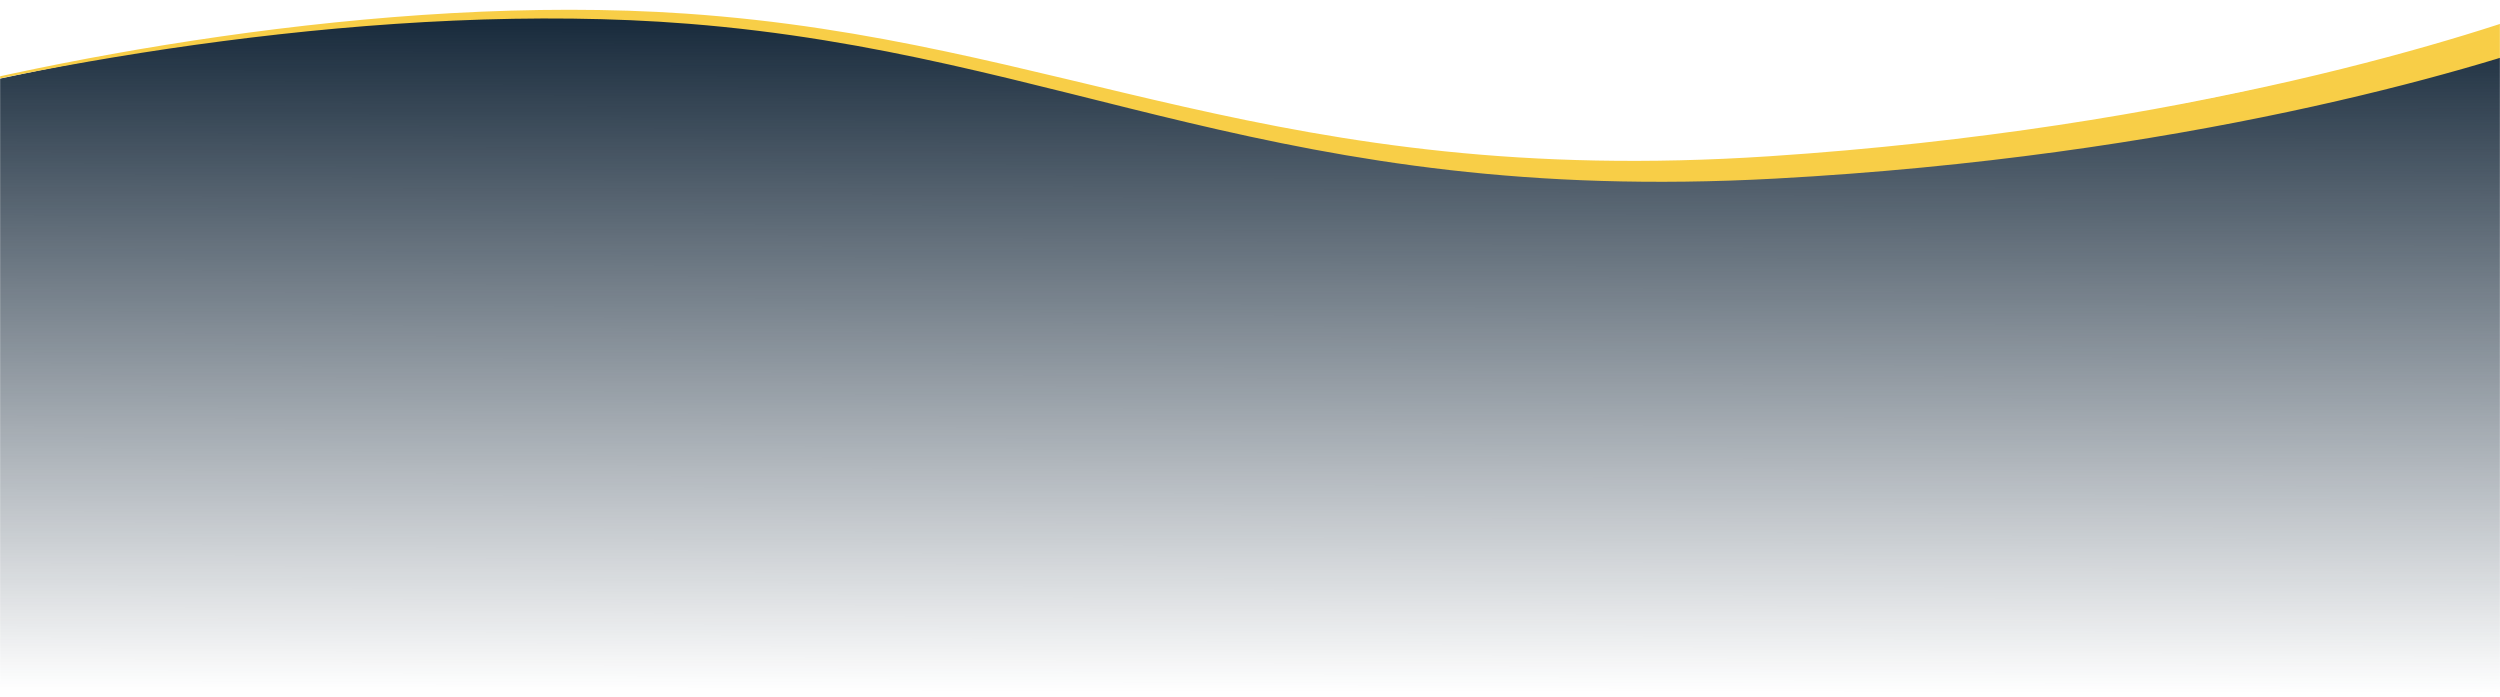 <svg width="1920" height="535" viewBox="0 0 1920 535" fill="none" xmlns="http://www.w3.org/2000/svg">
<mask id="mask0_169_102" style="mask-type:alpha" maskUnits="userSpaceOnUse" x="0" y="0" width="1920" height="535">
<path d="M1920 535V7.72871e-05L0 0V535H1920Z" fill="#0F2234"/>
</mask>
<g mask="url(#mask0_169_102)">
<path d="M749.55 48.298C468.5 -18.5 195.5 18.5 0 60.395V533H1920V25.599C1293 180 1122.66 136.978 749.55 48.298Z" fill="url(#paint0_linear_169_102)"/>
<path d="M-144.361 239.329L-185.213 242.016C-185.394 242.08 -185.566 241.925 -185.734 241.57L-144.361 239.329ZM-117.241 87.747C23.05 47.755 291.906 -5.695 526.867 10.467C818.113 30.5 979.664 144.941 1358.56 120.023C1680.33 98.862 1903.58 26.649 1973.53 -0.463L1975.28 26.212C1897.63 54.239 1676.52 120.194 1363.07 137.181C982.134 157.827 821.19 41.571 528.834 18.255C294.044 -0.47 24.694 49.406 -117.241 87.747Z" fill="#F8CE47"/>
</g>
<defs>
<linearGradient id="paint0_linear_169_102" x1="947.501" y1="-5" x2="946.5" y2="913.876" gradientUnits="userSpaceOnUse">
<stop stop-color="#0F2234"/>
<stop offset="0.584" stop-color="#0F2234" stop-opacity="0"/>
</linearGradient>
</defs>
</svg>
